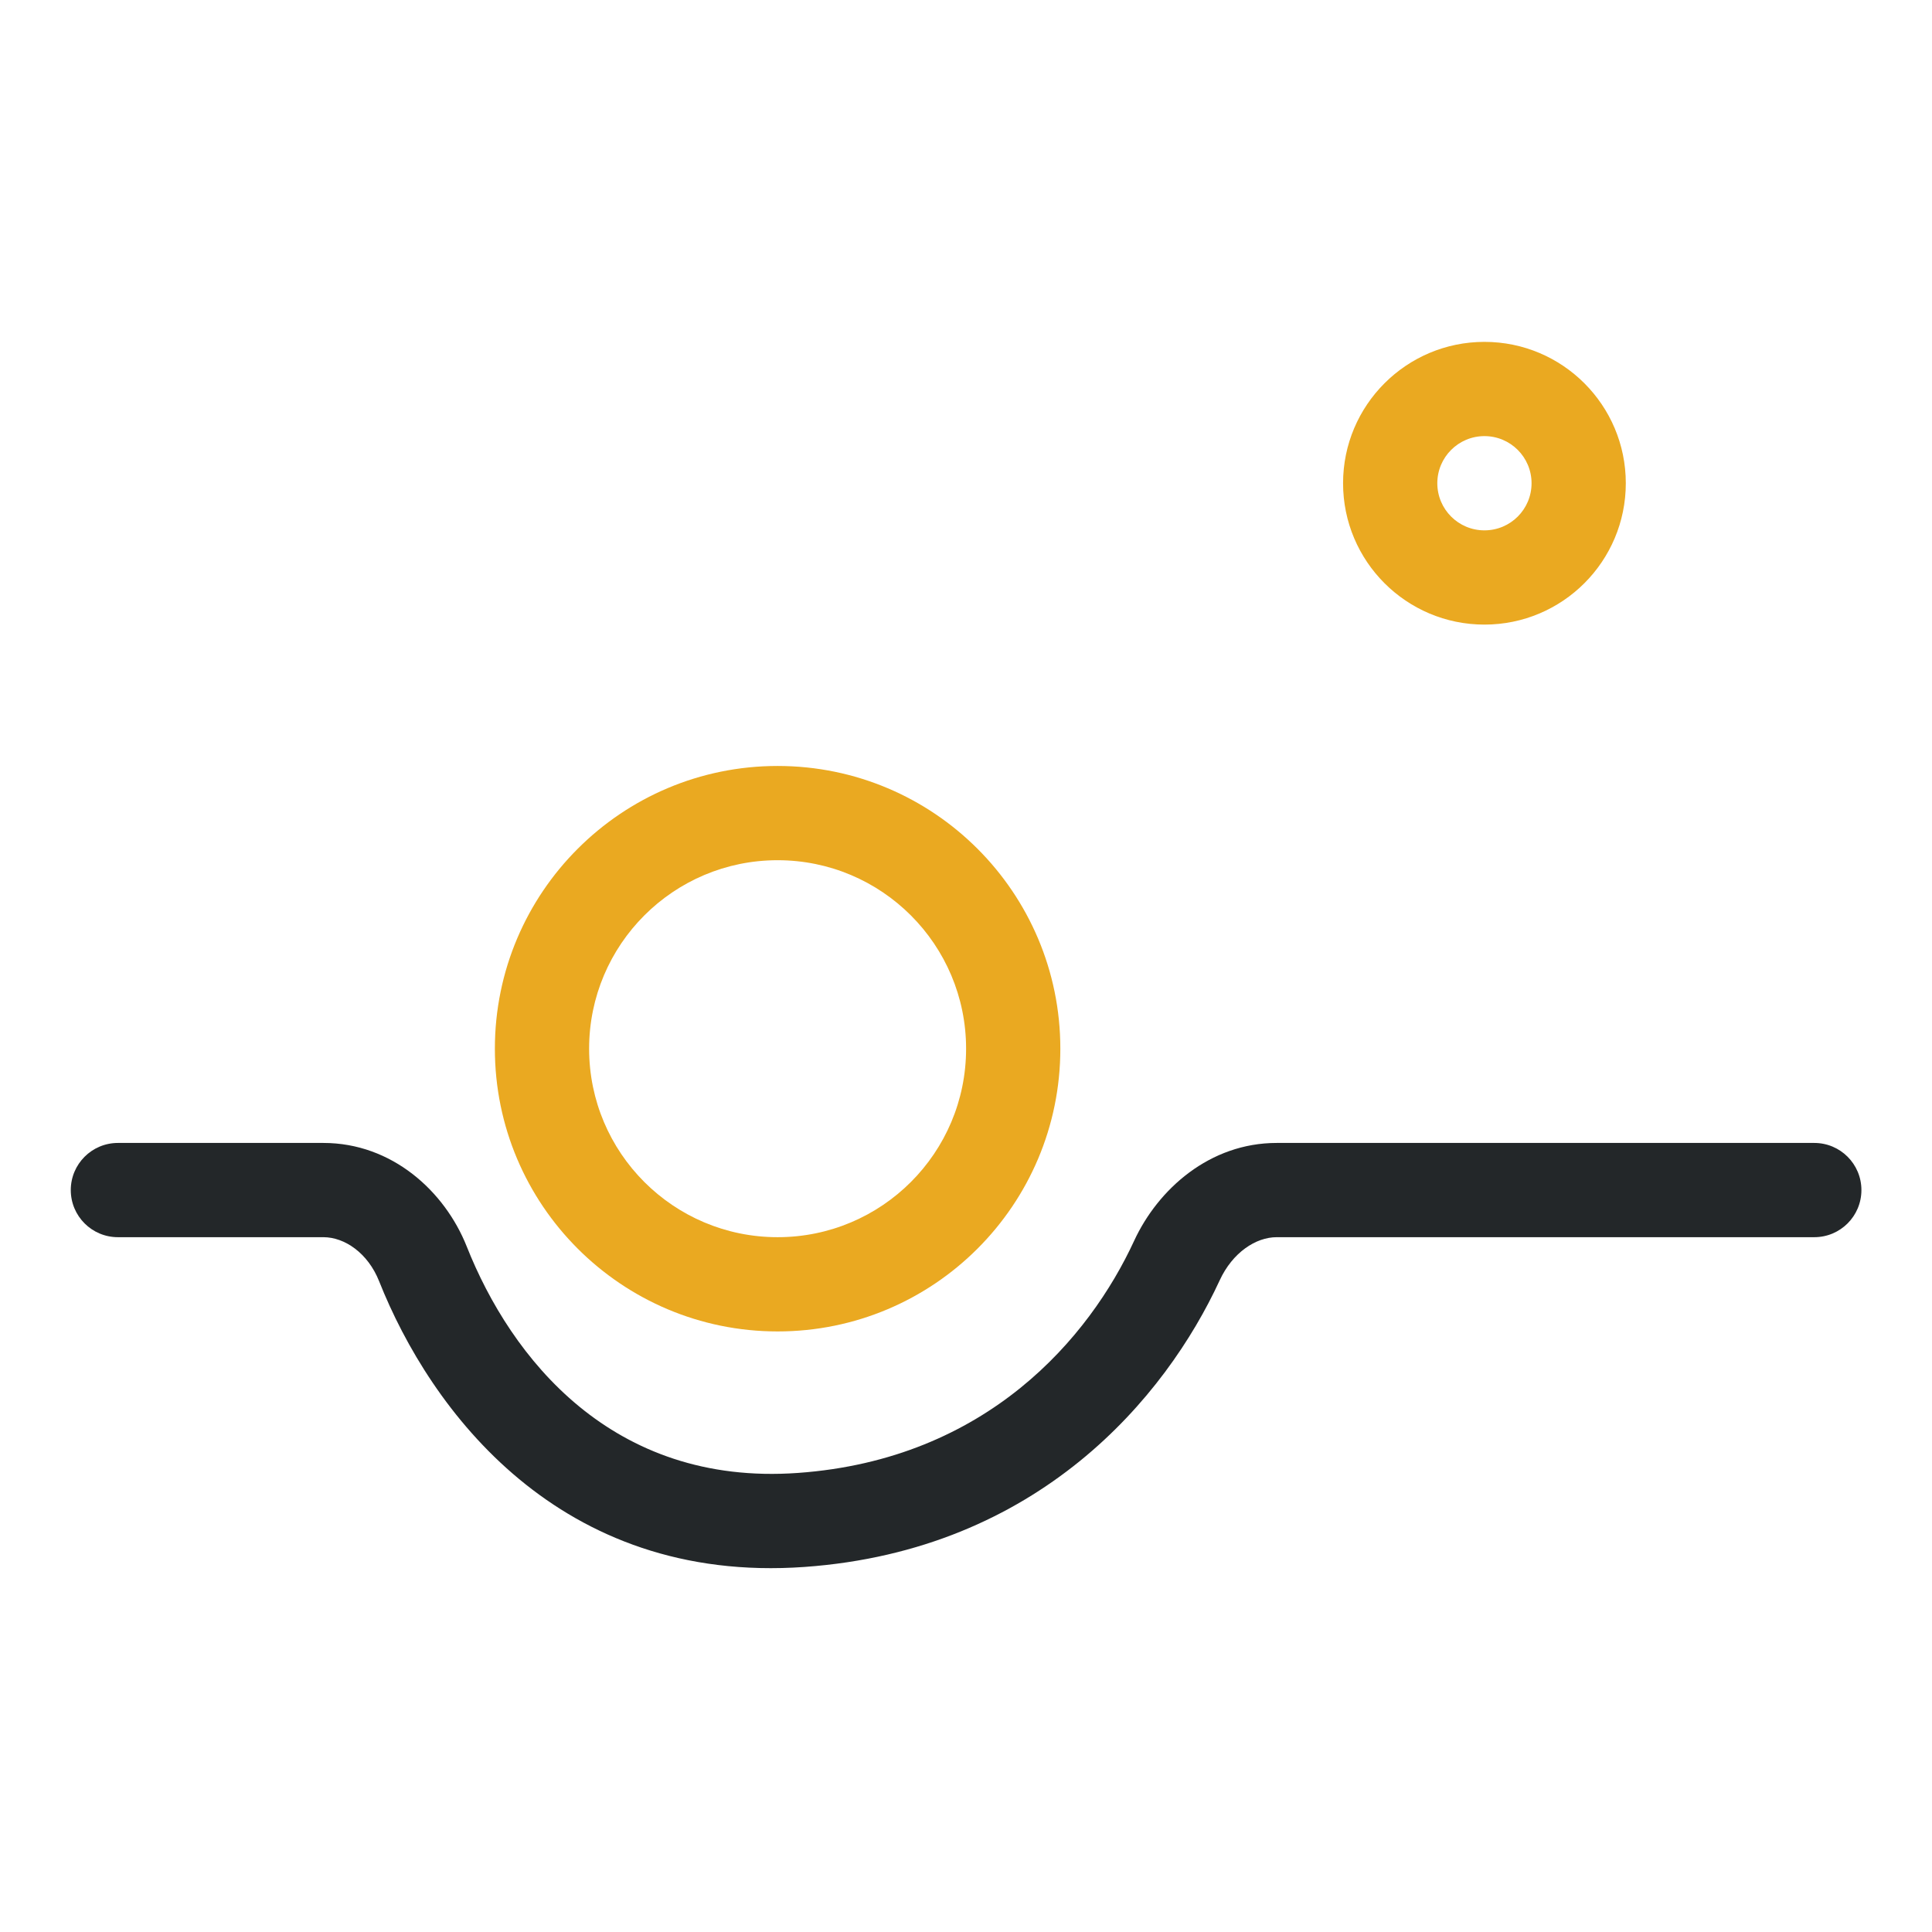 <svg width="41" height="41" viewBox="0 0 41 41" fill="none" xmlns="http://www.w3.org/2000/svg">
<path fill-rule="evenodd" clip-rule="evenodd" d="M1.502 25.255C1.502 24.703 1.95 24.255 2.502 24.255H6.863C8.317 24.255 9.439 25.279 9.905 26.453C10.842 28.814 12.985 31.54 16.931 31.258C20.954 30.971 23.124 28.376 24.067 26.334C24.575 25.234 25.673 24.255 27.093 24.255H38.502C39.055 24.255 39.502 24.703 39.502 25.255C39.502 25.808 39.055 26.255 38.502 26.255H27.093C26.651 26.255 26.156 26.58 25.883 27.172C24.739 29.65 22.043 32.898 17.074 33.253C11.87 33.624 9.134 29.93 8.046 27.191C7.809 26.593 7.315 26.255 6.863 26.255H2.502C1.95 26.255 1.502 25.808 1.502 25.255Z" fill="#232729"/>
<path fill-rule="evenodd" clip-rule="evenodd" d="M16.502 26.255C18.712 26.255 20.502 24.465 20.502 22.255C20.502 20.046 18.712 18.255 16.502 18.255C14.293 18.255 12.502 20.046 12.502 22.255C12.502 24.465 14.293 26.255 16.502 26.255ZM16.502 28.255C19.816 28.255 22.502 25.569 22.502 22.255C22.502 18.942 19.816 16.255 16.502 16.255C13.189 16.255 10.502 18.942 10.502 22.255C10.502 25.569 13.189 28.255 16.502 28.255Z" fill="#EAA921"/>
<path fill-rule="evenodd" clip-rule="evenodd" d="M31.502 11.255C32.055 11.255 32.502 10.808 32.502 10.255C32.502 9.703 32.055 9.255 31.502 9.255C30.95 9.255 30.502 9.703 30.502 10.255C30.502 10.808 30.95 11.255 31.502 11.255ZM31.502 13.255C33.159 13.255 34.502 11.912 34.502 10.255C34.502 8.599 33.159 7.255 31.502 7.255C29.846 7.255 28.502 8.599 28.502 10.255C28.502 11.912 29.846 13.255 31.502 13.255Z" fill="#EAA921"/>
</svg>
